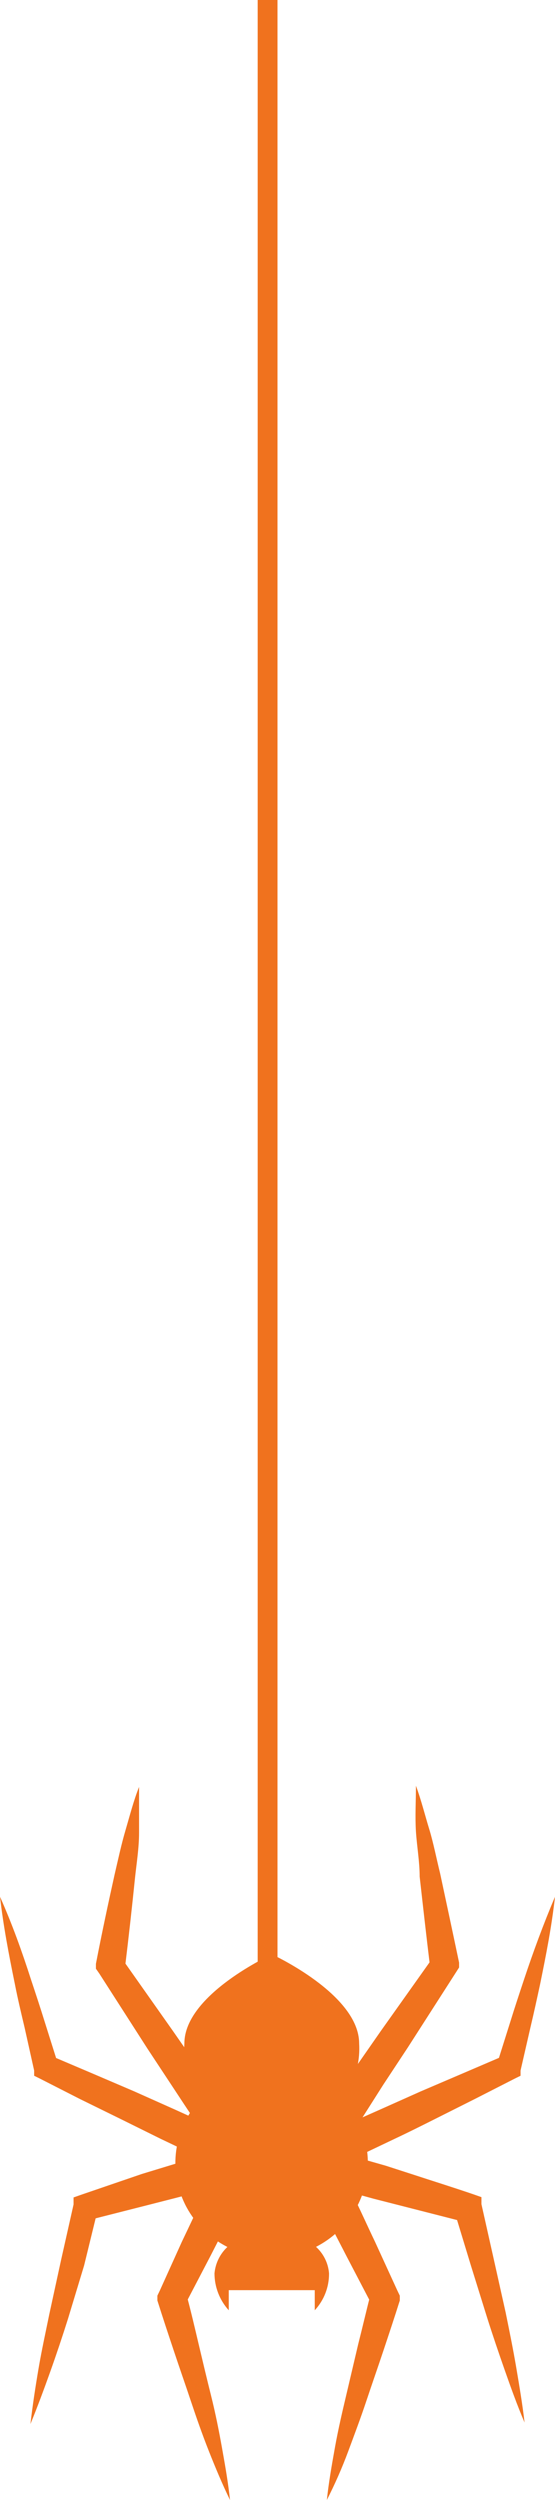 <svg xmlns="http://www.w3.org/2000/svg" xmlns:xlink="http://www.w3.org/1999/xlink" width="28px" height="126px" viewBox="0 0 28 126"><title>15C0EB6A-8401-4500-964A-64D47E9F1666</title><g id="&#x1F383;-Halloween" stroke="none" stroke-width="1" fill="none" fill-rule="evenodd"><g id="Home-/-Halloween" transform="translate(-1233, -68)" fill="#F0721E" fill-rule="nonzero"><g id="Path" transform="translate(1233, 68)"><g id="Spider" transform="translate(0, 90)"><path d="M18.119,12.989 C18.216,14.596 17.398,16.124 15.994,16.957 C14.59,17.79 12.831,17.79 11.427,16.957 C10.023,16.124 9.204,14.596 9.302,12.989 C9.302,10.514 13.718,8.5 13.718,8.5 C13.718,8.5 18.119,10.514 18.119,12.989 Z" id="Path"></path><path d="M15.879,26.439 L15.879,25.424 L11.541,25.424 L11.541,26.439 C11.078,25.926 10.822,25.264 10.821,24.579 C10.867,24.062 11.107,23.579 11.494,23.226 C12.145,22.598 12.896,22.079 13.718,21.689 C14.537,22.077 15.283,22.596 15.926,23.226 C16.319,23.576 16.56,24.06 16.6,24.579 C16.606,25.266 16.349,25.93 15.879,26.439 L15.879,26.439 Z" id="Path"></path><path d="M18.557,18.999 C18.563,20.929 17.383,22.672 15.567,23.414 C13.752,24.155 11.66,23.749 10.27,22.384 C8.879,21.019 8.465,18.966 9.22,17.184 C9.976,15.402 11.752,14.243 13.718,14.249 C16.391,14.249 18.557,16.376 18.557,18.999 L18.557,18.999 Z" id="Path"></path><path d="M9.913,16.985 C9.49,16.371 9.083,15.74 8.676,15.126 L7.438,13.25 L5.011,9.469 L4.839,9.223 L4.839,8.977 C5.136,7.44 5.465,5.903 5.779,4.488 C5.951,3.751 6.123,2.951 6.327,2.26 C6.53,1.568 6.749,0.722 7.016,0.061 C7.016,0.83 7.016,1.599 7.016,2.367 C7.016,3.136 6.89,3.904 6.812,4.642 C6.655,6.179 6.483,7.716 6.295,9.254 L6.186,8.762 L8.723,12.359 L10.007,14.203 L11.275,16.063 L9.913,16.985 Z" id="Path"></path><path d="M10.163,18.769 C9.474,18.461 8.801,18.123 8.112,17.8 L6.092,16.801 L4.025,15.787 L2.004,14.757 L1.723,14.618 L1.723,14.357 L1.237,12.174 C1.065,11.452 0.893,10.729 0.752,10.007 C0.438,8.47 0.172,7.086 0,5.595 C0.611,6.963 1.112,8.362 1.566,9.776 C1.801,10.483 2.036,11.19 2.255,11.898 L2.928,14.034 L2.584,13.619 L4.682,14.511 L6.765,15.402 L8.832,16.325 L10.899,17.262 L10.163,18.769 Z" id="Path"></path><path d="M10.586,20.306 L9.02,20.736 L7.454,21.136 L4.432,21.904 L4.917,21.428 L4.244,24.179 L3.43,26.869 C3.148,27.761 2.85,28.652 2.537,29.529 C2.224,30.405 1.895,31.296 1.535,32.173 C1.644,31.235 1.785,30.313 1.942,29.39 C2.098,28.468 2.302,27.546 2.49,26.623 L3.085,23.887 L3.711,21.105 L3.711,20.751 L4.103,20.613 L7.157,19.568 L8.723,19.091 L10.21,18.646 L10.586,20.306 Z" id="Path"></path><path d="M11.855,21.259 C11.463,22.073 11.04,22.873 10.633,23.672 L9.38,26.07 L9.38,25.547 C9.615,26.408 9.819,27.284 10.022,28.145 C10.226,29.006 10.43,29.867 10.649,30.743 C10.868,31.619 11.04,32.48 11.197,33.356 C11.353,34.232 11.51,35.108 11.604,36 C11.213,35.201 10.868,34.371 10.539,33.541 C10.21,32.711 9.913,31.865 9.631,31.02 C9.349,30.174 9.051,29.329 8.77,28.483 C8.488,27.638 8.206,26.792 7.94,25.947 L7.94,25.701 L8.065,25.44 L9.177,22.98 C9.568,22.166 9.944,21.351 10.351,20.536 L11.855,21.259 Z" id="Path"></path><path d="M16.662,16.063 C17.069,15.433 17.508,14.818 17.931,14.203 L19.215,12.359 L21.814,8.7 L21.705,9.192 C21.517,7.655 21.345,6.118 21.172,4.581 C21.172,3.827 21.031,3.044 20.984,2.306 C20.937,1.568 20.984,0.769 20.984,0 C21.251,0.722 21.454,1.537 21.658,2.198 C21.861,2.859 22.034,3.735 22.206,4.427 C22.535,5.964 22.864,7.501 23.161,8.915 L23.161,9.161 L23.004,9.407 L20.577,13.189 L19.34,15.064 L18.119,16.985 L16.662,16.063 Z" id="Path"></path><path d="M17.101,17.262 C17.774,16.939 18.479,16.632 19.168,16.325 C19.857,16.017 20.546,15.71 21.235,15.402 L23.318,14.511 L25.4,13.619 L25.072,14.034 L25.745,11.898 C25.964,11.19 26.199,10.483 26.434,9.776 C26.904,8.362 27.421,6.963 28,5.595 C27.828,7.132 27.546,8.547 27.248,10.007 C27.092,10.729 26.935,11.452 26.763,12.174 L26.262,14.357 L26.262,14.618 L25.98,14.757 L23.96,15.787 L21.94,16.801 C21.266,17.139 20.593,17.477 19.904,17.8 L17.868,18.769 L17.101,17.262 Z" id="Path"></path><path d="M17.899,18.707 L19.465,19.153 L20.937,19.629 C21.924,19.952 22.911,20.26 23.897,20.598 L24.289,20.736 L24.289,21.09 L24.899,23.81 L25.51,26.547 C25.698,27.469 25.886,28.391 26.043,29.313 C26.199,30.236 26.356,31.158 26.465,32.096 C26.089,31.219 25.776,30.343 25.463,29.452 C25.15,28.56 24.852,27.684 24.57,26.792 L23.756,24.179 L22.942,21.505 L23.412,21.981 L20.405,21.213 L18.839,20.813 L17.273,20.383 L17.899,18.707 Z" id="Path"></path><path d="M17.758,20.536 C18.166,21.351 18.526,22.166 18.917,22.98 L20.045,25.44 L20.17,25.701 L20.17,25.947 C19.904,26.792 19.622,27.638 19.34,28.483 C19.058,29.329 18.761,30.174 18.479,31.02 C18.197,31.865 17.884,32.695 17.57,33.541 C17.257,34.386 16.897,35.201 16.49,36 C16.584,35.108 16.74,34.232 16.897,33.356 C17.054,32.48 17.257,31.604 17.461,30.743 L18.072,28.145 C18.291,27.284 18.494,26.408 18.714,25.547 L18.714,26.07 L17.461,23.672 C17.054,22.873 16.647,22.135 16.255,21.259 L17.758,20.536 Z" id="Path"></path></g><rect x="13" y="0" width="1" height="100"></rect></g></g></g></svg>